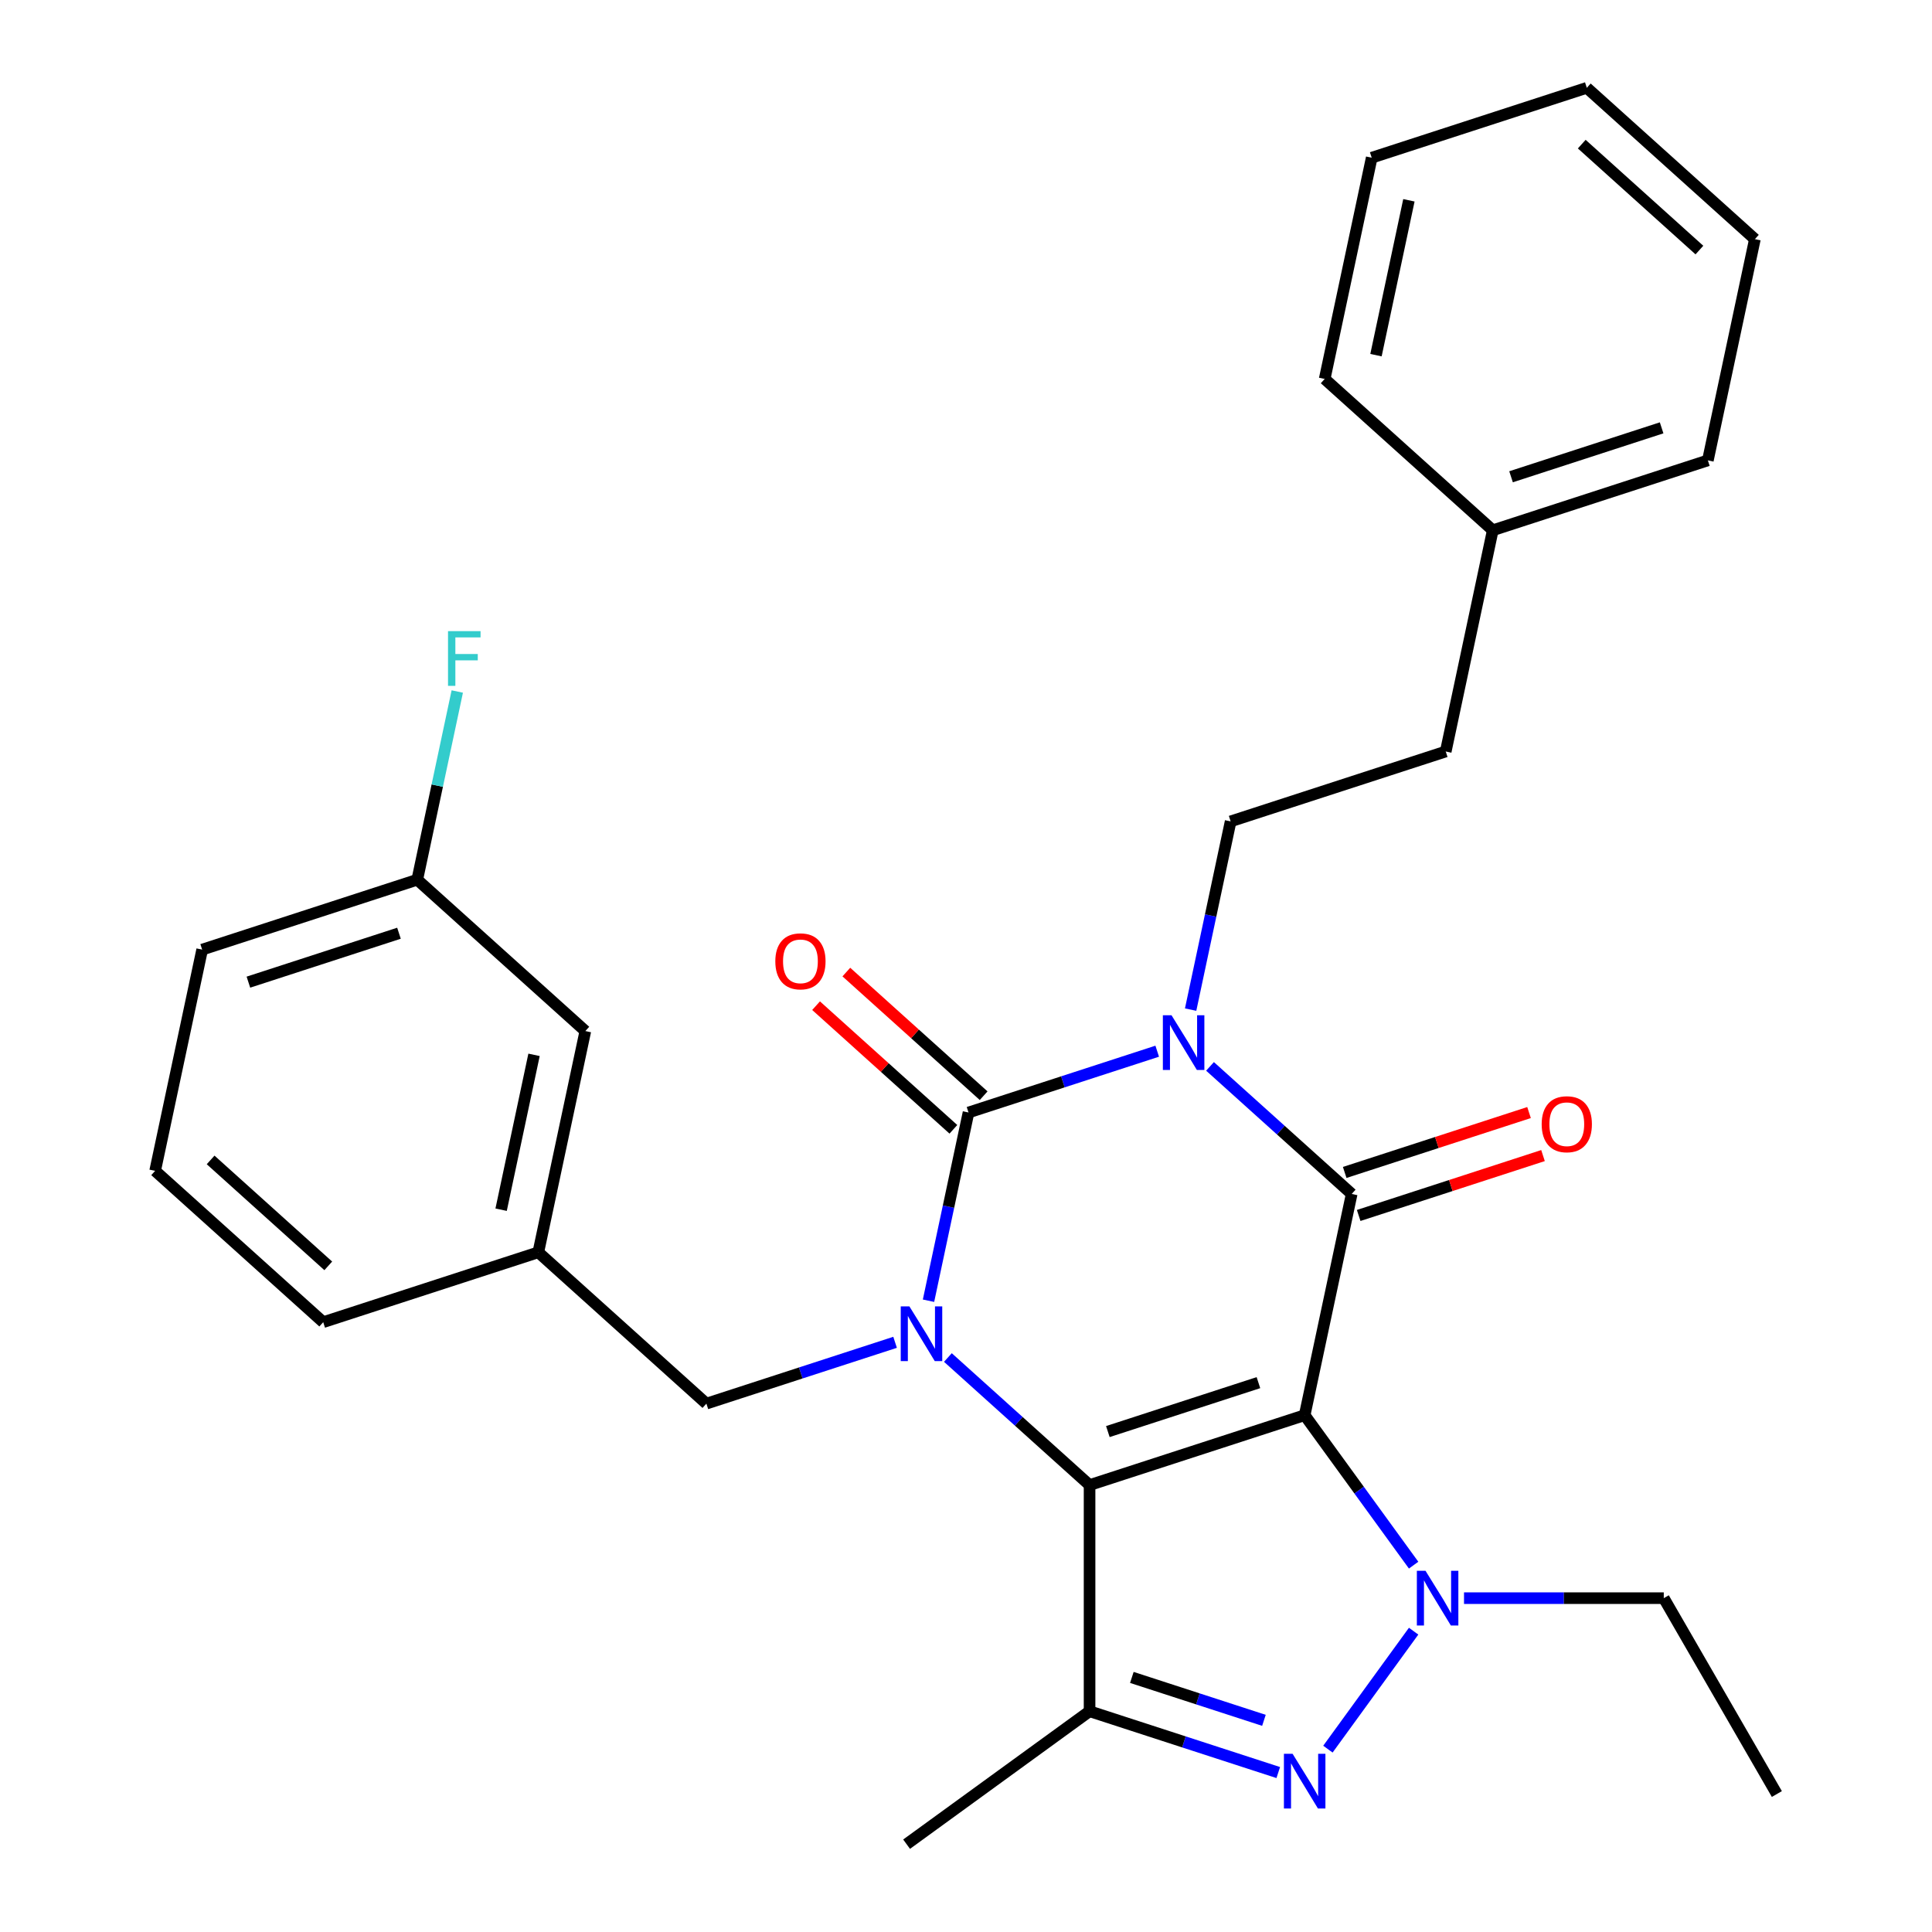 <?xml version='1.0' encoding='iso-8859-1'?>
<svg version='1.1' baseProfile='full'
              xmlns='http://www.w3.org/2000/svg'
                      xmlns:rdkit='http://www.rdkit.org/xml'
                      xmlns:xlink='http://www.w3.org/1999/xlink'
                  xml:space='preserve'
width='1000px' height='1000px' viewBox='0 0 1000 1000'>
<!-- END OF HEADER -->
<rect style='opacity:1.0;fill:#FFFFFF;stroke:none' width='1000' height='1000' x='0' y='0'> </rect>
<path class='bond-0' d='M 675.294,732.496 L 563.959,768.671' style='fill:none;fill-rule:evenodd;stroke:#000000;stroke-width:6px;stroke-linecap:butt;stroke-linejoin:miter;stroke-opacity:1' />
<path class='bond-0' d='M 651.359,715.655 L 573.424,740.978' style='fill:none;fill-rule:evenodd;stroke:#000000;stroke-width:6px;stroke-linecap:butt;stroke-linejoin:miter;stroke-opacity:1' />
<path class='bond-3' d='M 675.294,732.496 L 699.634,617.989' style='fill:none;fill-rule:evenodd;stroke:#000000;stroke-width:6px;stroke-linecap:butt;stroke-linejoin:miter;stroke-opacity:1' />
<path class='bond-5' d='M 675.294,732.496 L 703.492,771.307' style='fill:none;fill-rule:evenodd;stroke:#000000;stroke-width:6px;stroke-linecap:butt;stroke-linejoin:miter;stroke-opacity:1' />
<path class='bond-5' d='M 703.492,771.307 L 731.689,810.117' style='fill:none;fill-rule:evenodd;stroke:#0000FF;stroke-width:6px;stroke-linecap:butt;stroke-linejoin:miter;stroke-opacity:1' />
<path class='bond-2' d='M 563.959,768.671 L 527.294,735.658' style='fill:none;fill-rule:evenodd;stroke:#000000;stroke-width:6px;stroke-linecap:butt;stroke-linejoin:miter;stroke-opacity:1' />
<path class='bond-2' d='M 527.294,735.658 L 490.629,702.645' style='fill:none;fill-rule:evenodd;stroke:#0000FF;stroke-width:6px;stroke-linecap:butt;stroke-linejoin:miter;stroke-opacity:1' />
<path class='bond-7' d='M 563.959,768.671 L 563.959,885.736' style='fill:none;fill-rule:evenodd;stroke:#000000;stroke-width:6px;stroke-linecap:butt;stroke-linejoin:miter;stroke-opacity:1' />
<path class='bond-1' d='M 626.304,551.963 L 662.969,584.976' style='fill:none;fill-rule:evenodd;stroke:#0000FF;stroke-width:6px;stroke-linecap:butt;stroke-linejoin:miter;stroke-opacity:1' />
<path class='bond-1' d='M 662.969,584.976 L 699.634,617.989' style='fill:none;fill-rule:evenodd;stroke:#000000;stroke-width:6px;stroke-linecap:butt;stroke-linejoin:miter;stroke-opacity:1' />
<path class='bond-4' d='M 598.971,544.098 L 550.136,559.965' style='fill:none;fill-rule:evenodd;stroke:#0000FF;stroke-width:6px;stroke-linecap:butt;stroke-linejoin:miter;stroke-opacity:1' />
<path class='bond-4' d='M 550.136,559.965 L 501.302,575.832' style='fill:none;fill-rule:evenodd;stroke:#000000;stroke-width:6px;stroke-linecap:butt;stroke-linejoin:miter;stroke-opacity:1' />
<path class='bond-8' d='M 616.269,522.571 L 626.623,473.861' style='fill:none;fill-rule:evenodd;stroke:#0000FF;stroke-width:6px;stroke-linecap:butt;stroke-linejoin:miter;stroke-opacity:1' />
<path class='bond-8' d='M 626.623,473.861 L 636.976,425.15' style='fill:none;fill-rule:evenodd;stroke:#000000;stroke-width:6px;stroke-linecap:butt;stroke-linejoin:miter;stroke-opacity:1' />
<path class='bond-9' d='M 463.296,694.78 L 414.461,710.647' style='fill:none;fill-rule:evenodd;stroke:#0000FF;stroke-width:6px;stroke-linecap:butt;stroke-linejoin:miter;stroke-opacity:1' />
<path class='bond-9' d='M 414.461,710.647 L 365.627,726.515' style='fill:none;fill-rule:evenodd;stroke:#000000;stroke-width:6px;stroke-linecap:butt;stroke-linejoin:miter;stroke-opacity:1' />
<path class='bond-30' d='M 480.594,673.253 L 490.948,624.543' style='fill:none;fill-rule:evenodd;stroke:#0000FF;stroke-width:6px;stroke-linecap:butt;stroke-linejoin:miter;stroke-opacity:1' />
<path class='bond-30' d='M 490.948,624.543 L 501.302,575.832' style='fill:none;fill-rule:evenodd;stroke:#000000;stroke-width:6px;stroke-linecap:butt;stroke-linejoin:miter;stroke-opacity:1' />
<path class='bond-11' d='M 703.251,629.123 L 750.956,613.623' style='fill:none;fill-rule:evenodd;stroke:#000000;stroke-width:6px;stroke-linecap:butt;stroke-linejoin:miter;stroke-opacity:1' />
<path class='bond-11' d='M 750.956,613.623 L 798.66,598.123' style='fill:none;fill-rule:evenodd;stroke:#FF0000;stroke-width:6px;stroke-linecap:butt;stroke-linejoin:miter;stroke-opacity:1' />
<path class='bond-11' d='M 696.016,606.856 L 743.72,591.356' style='fill:none;fill-rule:evenodd;stroke:#000000;stroke-width:6px;stroke-linecap:butt;stroke-linejoin:miter;stroke-opacity:1' />
<path class='bond-11' d='M 743.72,591.356 L 791.425,575.855' style='fill:none;fill-rule:evenodd;stroke:#FF0000;stroke-width:6px;stroke-linecap:butt;stroke-linejoin:miter;stroke-opacity:1' />
<path class='bond-10' d='M 509.135,567.133 L 473.6,535.137' style='fill:none;fill-rule:evenodd;stroke:#000000;stroke-width:6px;stroke-linecap:butt;stroke-linejoin:miter;stroke-opacity:1' />
<path class='bond-10' d='M 473.6,535.137 L 438.065,503.141' style='fill:none;fill-rule:evenodd;stroke:#FF0000;stroke-width:6px;stroke-linecap:butt;stroke-linejoin:miter;stroke-opacity:1' />
<path class='bond-10' d='M 493.469,584.532 L 457.934,552.536' style='fill:none;fill-rule:evenodd;stroke:#000000;stroke-width:6px;stroke-linecap:butt;stroke-linejoin:miter;stroke-opacity:1' />
<path class='bond-10' d='M 457.934,552.536 L 422.399,520.541' style='fill:none;fill-rule:evenodd;stroke:#FF0000;stroke-width:6px;stroke-linecap:butt;stroke-linejoin:miter;stroke-opacity:1' />
<path class='bond-6' d='M 731.689,844.29 L 687.325,905.353' style='fill:none;fill-rule:evenodd;stroke:#0000FF;stroke-width:6px;stroke-linecap:butt;stroke-linejoin:miter;stroke-opacity:1' />
<path class='bond-13' d='M 757.77,827.204 L 809.469,827.204' style='fill:none;fill-rule:evenodd;stroke:#0000FF;stroke-width:6px;stroke-linecap:butt;stroke-linejoin:miter;stroke-opacity:1' />
<path class='bond-13' d='M 809.469,827.204 L 861.169,827.204' style='fill:none;fill-rule:evenodd;stroke:#000000;stroke-width:6px;stroke-linecap:butt;stroke-linejoin:miter;stroke-opacity:1' />
<path class='bond-29' d='M 661.628,917.471 L 612.793,901.604' style='fill:none;fill-rule:evenodd;stroke:#0000FF;stroke-width:6px;stroke-linecap:butt;stroke-linejoin:miter;stroke-opacity:1' />
<path class='bond-29' d='M 612.793,901.604 L 563.959,885.736' style='fill:none;fill-rule:evenodd;stroke:#000000;stroke-width:6px;stroke-linecap:butt;stroke-linejoin:miter;stroke-opacity:1' />
<path class='bond-29' d='M 654.212,890.444 L 620.028,879.336' style='fill:none;fill-rule:evenodd;stroke:#0000FF;stroke-width:6px;stroke-linecap:butt;stroke-linejoin:miter;stroke-opacity:1' />
<path class='bond-29' d='M 620.028,879.336 L 585.844,868.229' style='fill:none;fill-rule:evenodd;stroke:#000000;stroke-width:6px;stroke-linecap:butt;stroke-linejoin:miter;stroke-opacity:1' />
<path class='bond-16' d='M 563.959,885.736 L 469.251,954.545' style='fill:none;fill-rule:evenodd;stroke:#000000;stroke-width:6px;stroke-linecap:butt;stroke-linejoin:miter;stroke-opacity:1' />
<path class='bond-14' d='M 636.976,425.15 L 748.312,388.975' style='fill:none;fill-rule:evenodd;stroke:#000000;stroke-width:6px;stroke-linecap:butt;stroke-linejoin:miter;stroke-opacity:1' />
<path class='bond-12' d='M 365.627,726.515 L 278.631,648.183' style='fill:none;fill-rule:evenodd;stroke:#000000;stroke-width:6px;stroke-linecap:butt;stroke-linejoin:miter;stroke-opacity:1' />
<path class='bond-15' d='M 278.631,648.183 L 302.97,533.676' style='fill:none;fill-rule:evenodd;stroke:#000000;stroke-width:6px;stroke-linecap:butt;stroke-linejoin:miter;stroke-opacity:1' />
<path class='bond-15' d='M 259.38,626.139 L 276.418,545.984' style='fill:none;fill-rule:evenodd;stroke:#000000;stroke-width:6px;stroke-linecap:butt;stroke-linejoin:miter;stroke-opacity:1' />
<path class='bond-21' d='M 278.631,648.183 L 167.295,684.358' style='fill:none;fill-rule:evenodd;stroke:#000000;stroke-width:6px;stroke-linecap:butt;stroke-linejoin:miter;stroke-opacity:1' />
<path class='bond-25' d='M 861.169,827.204 L 919.701,928.585' style='fill:none;fill-rule:evenodd;stroke:#000000;stroke-width:6px;stroke-linecap:butt;stroke-linejoin:miter;stroke-opacity:1' />
<path class='bond-19' d='M 748.312,388.975 L 772.651,274.468' style='fill:none;fill-rule:evenodd;stroke:#000000;stroke-width:6px;stroke-linecap:butt;stroke-linejoin:miter;stroke-opacity:1' />
<path class='bond-17' d='M 302.97,533.676 L 215.974,455.344' style='fill:none;fill-rule:evenodd;stroke:#000000;stroke-width:6px;stroke-linecap:butt;stroke-linejoin:miter;stroke-opacity:1' />
<path class='bond-18' d='M 215.974,455.344 L 226.327,406.634' style='fill:none;fill-rule:evenodd;stroke:#000000;stroke-width:6px;stroke-linecap:butt;stroke-linejoin:miter;stroke-opacity:1' />
<path class='bond-18' d='M 226.327,406.634 L 236.681,357.924' style='fill:none;fill-rule:evenodd;stroke:#33CCCC;stroke-width:6px;stroke-linecap:butt;stroke-linejoin:miter;stroke-opacity:1' />
<path class='bond-31' d='M 215.974,455.344 L 104.638,491.519' style='fill:none;fill-rule:evenodd;stroke:#000000;stroke-width:6px;stroke-linecap:butt;stroke-linejoin:miter;stroke-opacity:1' />
<path class='bond-31' d='M 206.508,483.037 L 128.573,508.36' style='fill:none;fill-rule:evenodd;stroke:#000000;stroke-width:6px;stroke-linecap:butt;stroke-linejoin:miter;stroke-opacity:1' />
<path class='bond-23' d='M 772.651,274.468 L 883.987,238.293' style='fill:none;fill-rule:evenodd;stroke:#000000;stroke-width:6px;stroke-linecap:butt;stroke-linejoin:miter;stroke-opacity:1' />
<path class='bond-23' d='M 782.116,246.775 L 860.051,221.452' style='fill:none;fill-rule:evenodd;stroke:#000000;stroke-width:6px;stroke-linecap:butt;stroke-linejoin:miter;stroke-opacity:1' />
<path class='bond-24' d='M 772.651,274.468 L 685.655,196.137' style='fill:none;fill-rule:evenodd;stroke:#000000;stroke-width:6px;stroke-linecap:butt;stroke-linejoin:miter;stroke-opacity:1' />
<path class='bond-20' d='M 80.299,606.026 L 167.295,684.358' style='fill:none;fill-rule:evenodd;stroke:#000000;stroke-width:6px;stroke-linecap:butt;stroke-linejoin:miter;stroke-opacity:1' />
<path class='bond-20' d='M 109.015,600.376 L 169.912,655.209' style='fill:none;fill-rule:evenodd;stroke:#000000;stroke-width:6px;stroke-linecap:butt;stroke-linejoin:miter;stroke-opacity:1' />
<path class='bond-22' d='M 80.299,606.026 L 104.638,491.519' style='fill:none;fill-rule:evenodd;stroke:#000000;stroke-width:6px;stroke-linecap:butt;stroke-linejoin:miter;stroke-opacity:1' />
<path class='bond-26' d='M 883.987,238.293 L 908.326,123.786' style='fill:none;fill-rule:evenodd;stroke:#000000;stroke-width:6px;stroke-linecap:butt;stroke-linejoin:miter;stroke-opacity:1' />
<path class='bond-27' d='M 685.655,196.137 L 709.994,81.63' style='fill:none;fill-rule:evenodd;stroke:#000000;stroke-width:6px;stroke-linecap:butt;stroke-linejoin:miter;stroke-opacity:1' />
<path class='bond-27' d='M 712.207,183.828 L 729.245,103.674' style='fill:none;fill-rule:evenodd;stroke:#000000;stroke-width:6px;stroke-linecap:butt;stroke-linejoin:miter;stroke-opacity:1' />
<path class='bond-32' d='M 908.326,123.786 L 821.33,45.455' style='fill:none;fill-rule:evenodd;stroke:#000000;stroke-width:6px;stroke-linecap:butt;stroke-linejoin:miter;stroke-opacity:1' />
<path class='bond-32' d='M 879.61,129.436 L 818.713,74.604' style='fill:none;fill-rule:evenodd;stroke:#000000;stroke-width:6px;stroke-linecap:butt;stroke-linejoin:miter;stroke-opacity:1' />
<path class='bond-28' d='M 709.994,81.63 L 821.33,45.455' style='fill:none;fill-rule:evenodd;stroke:#000000;stroke-width:6px;stroke-linecap:butt;stroke-linejoin:miter;stroke-opacity:1' />
<path  class='atom-2' d='M 606.377 525.497
L 615.657 540.497
Q 616.577 541.977, 618.057 544.657
Q 619.537 547.337, 619.617 547.497
L 619.617 525.497
L 623.377 525.497
L 623.377 553.817
L 619.497 553.817
L 609.537 537.417
Q 608.377 535.497, 607.137 533.297
Q 605.937 531.097, 605.577 530.417
L 605.577 553.817
L 601.897 553.817
L 601.897 525.497
L 606.377 525.497
' fill='#0000FF'/>
<path  class='atom-3' d='M 470.703 676.179
L 479.983 691.179
Q 480.903 692.659, 482.383 695.339
Q 483.863 698.019, 483.943 698.179
L 483.943 676.179
L 487.703 676.179
L 487.703 704.499
L 483.823 704.499
L 473.863 688.099
Q 472.703 686.179, 471.463 683.979
Q 470.263 681.779, 469.903 681.099
L 469.903 704.499
L 466.223 704.499
L 466.223 676.179
L 470.703 676.179
' fill='#0000FF'/>
<path  class='atom-6' d='M 737.843 813.044
L 747.123 828.044
Q 748.043 829.524, 749.523 832.204
Q 751.003 834.884, 751.083 835.044
L 751.083 813.044
L 754.843 813.044
L 754.843 841.364
L 750.963 841.364
L 741.003 824.964
Q 739.843 823.044, 738.603 820.844
Q 737.403 818.644, 737.043 817.964
L 737.043 841.364
L 733.363 841.364
L 733.363 813.044
L 737.843 813.044
' fill='#0000FF'/>
<path  class='atom-7' d='M 669.034 907.751
L 678.314 922.751
Q 679.234 924.231, 680.714 926.911
Q 682.194 929.591, 682.274 929.751
L 682.274 907.751
L 686.034 907.751
L 686.034 936.071
L 682.154 936.071
L 672.194 919.671
Q 671.034 917.751, 669.794 915.551
Q 668.594 913.351, 668.234 912.671
L 668.234 936.071
L 664.554 936.071
L 664.554 907.751
L 669.034 907.751
' fill='#0000FF'/>
<path  class='atom-11' d='M 401.305 497.581
Q 401.305 490.781, 404.665 486.981
Q 408.025 483.181, 414.305 483.181
Q 420.585 483.181, 423.945 486.981
Q 427.305 490.781, 427.305 497.581
Q 427.305 504.461, 423.905 508.381
Q 420.505 512.261, 414.305 512.261
Q 408.065 512.261, 404.665 508.381
Q 401.305 504.501, 401.305 497.581
M 414.305 509.061
Q 418.625 509.061, 420.945 506.181
Q 423.305 503.261, 423.305 497.581
Q 423.305 492.021, 420.945 489.221
Q 418.625 486.381, 414.305 486.381
Q 409.985 486.381, 407.625 489.181
Q 405.305 491.981, 405.305 497.581
Q 405.305 503.301, 407.625 506.181
Q 409.985 509.061, 414.305 509.061
' fill='#FF0000'/>
<path  class='atom-12' d='M 797.969 581.894
Q 797.969 575.094, 801.329 571.294
Q 804.689 567.494, 810.969 567.494
Q 817.249 567.494, 820.609 571.294
Q 823.969 575.094, 823.969 581.894
Q 823.969 588.774, 820.569 592.694
Q 817.169 596.574, 810.969 596.574
Q 804.729 596.574, 801.329 592.694
Q 797.969 588.814, 797.969 581.894
M 810.969 593.374
Q 815.289 593.374, 817.609 590.494
Q 819.969 587.574, 819.969 581.894
Q 819.969 576.334, 817.609 573.534
Q 815.289 570.694, 810.969 570.694
Q 806.649 570.694, 804.289 573.494
Q 801.969 576.294, 801.969 581.894
Q 801.969 587.614, 804.289 590.494
Q 806.649 593.374, 810.969 593.374
' fill='#FF0000'/>
<path  class='atom-19' d='M 231.893 326.677
L 248.733 326.677
L 248.733 329.917
L 235.693 329.917
L 235.693 338.517
L 247.293 338.517
L 247.293 341.797
L 235.693 341.797
L 235.693 354.997
L 231.893 354.997
L 231.893 326.677
' fill='#33CCCC'/>
</svg>
